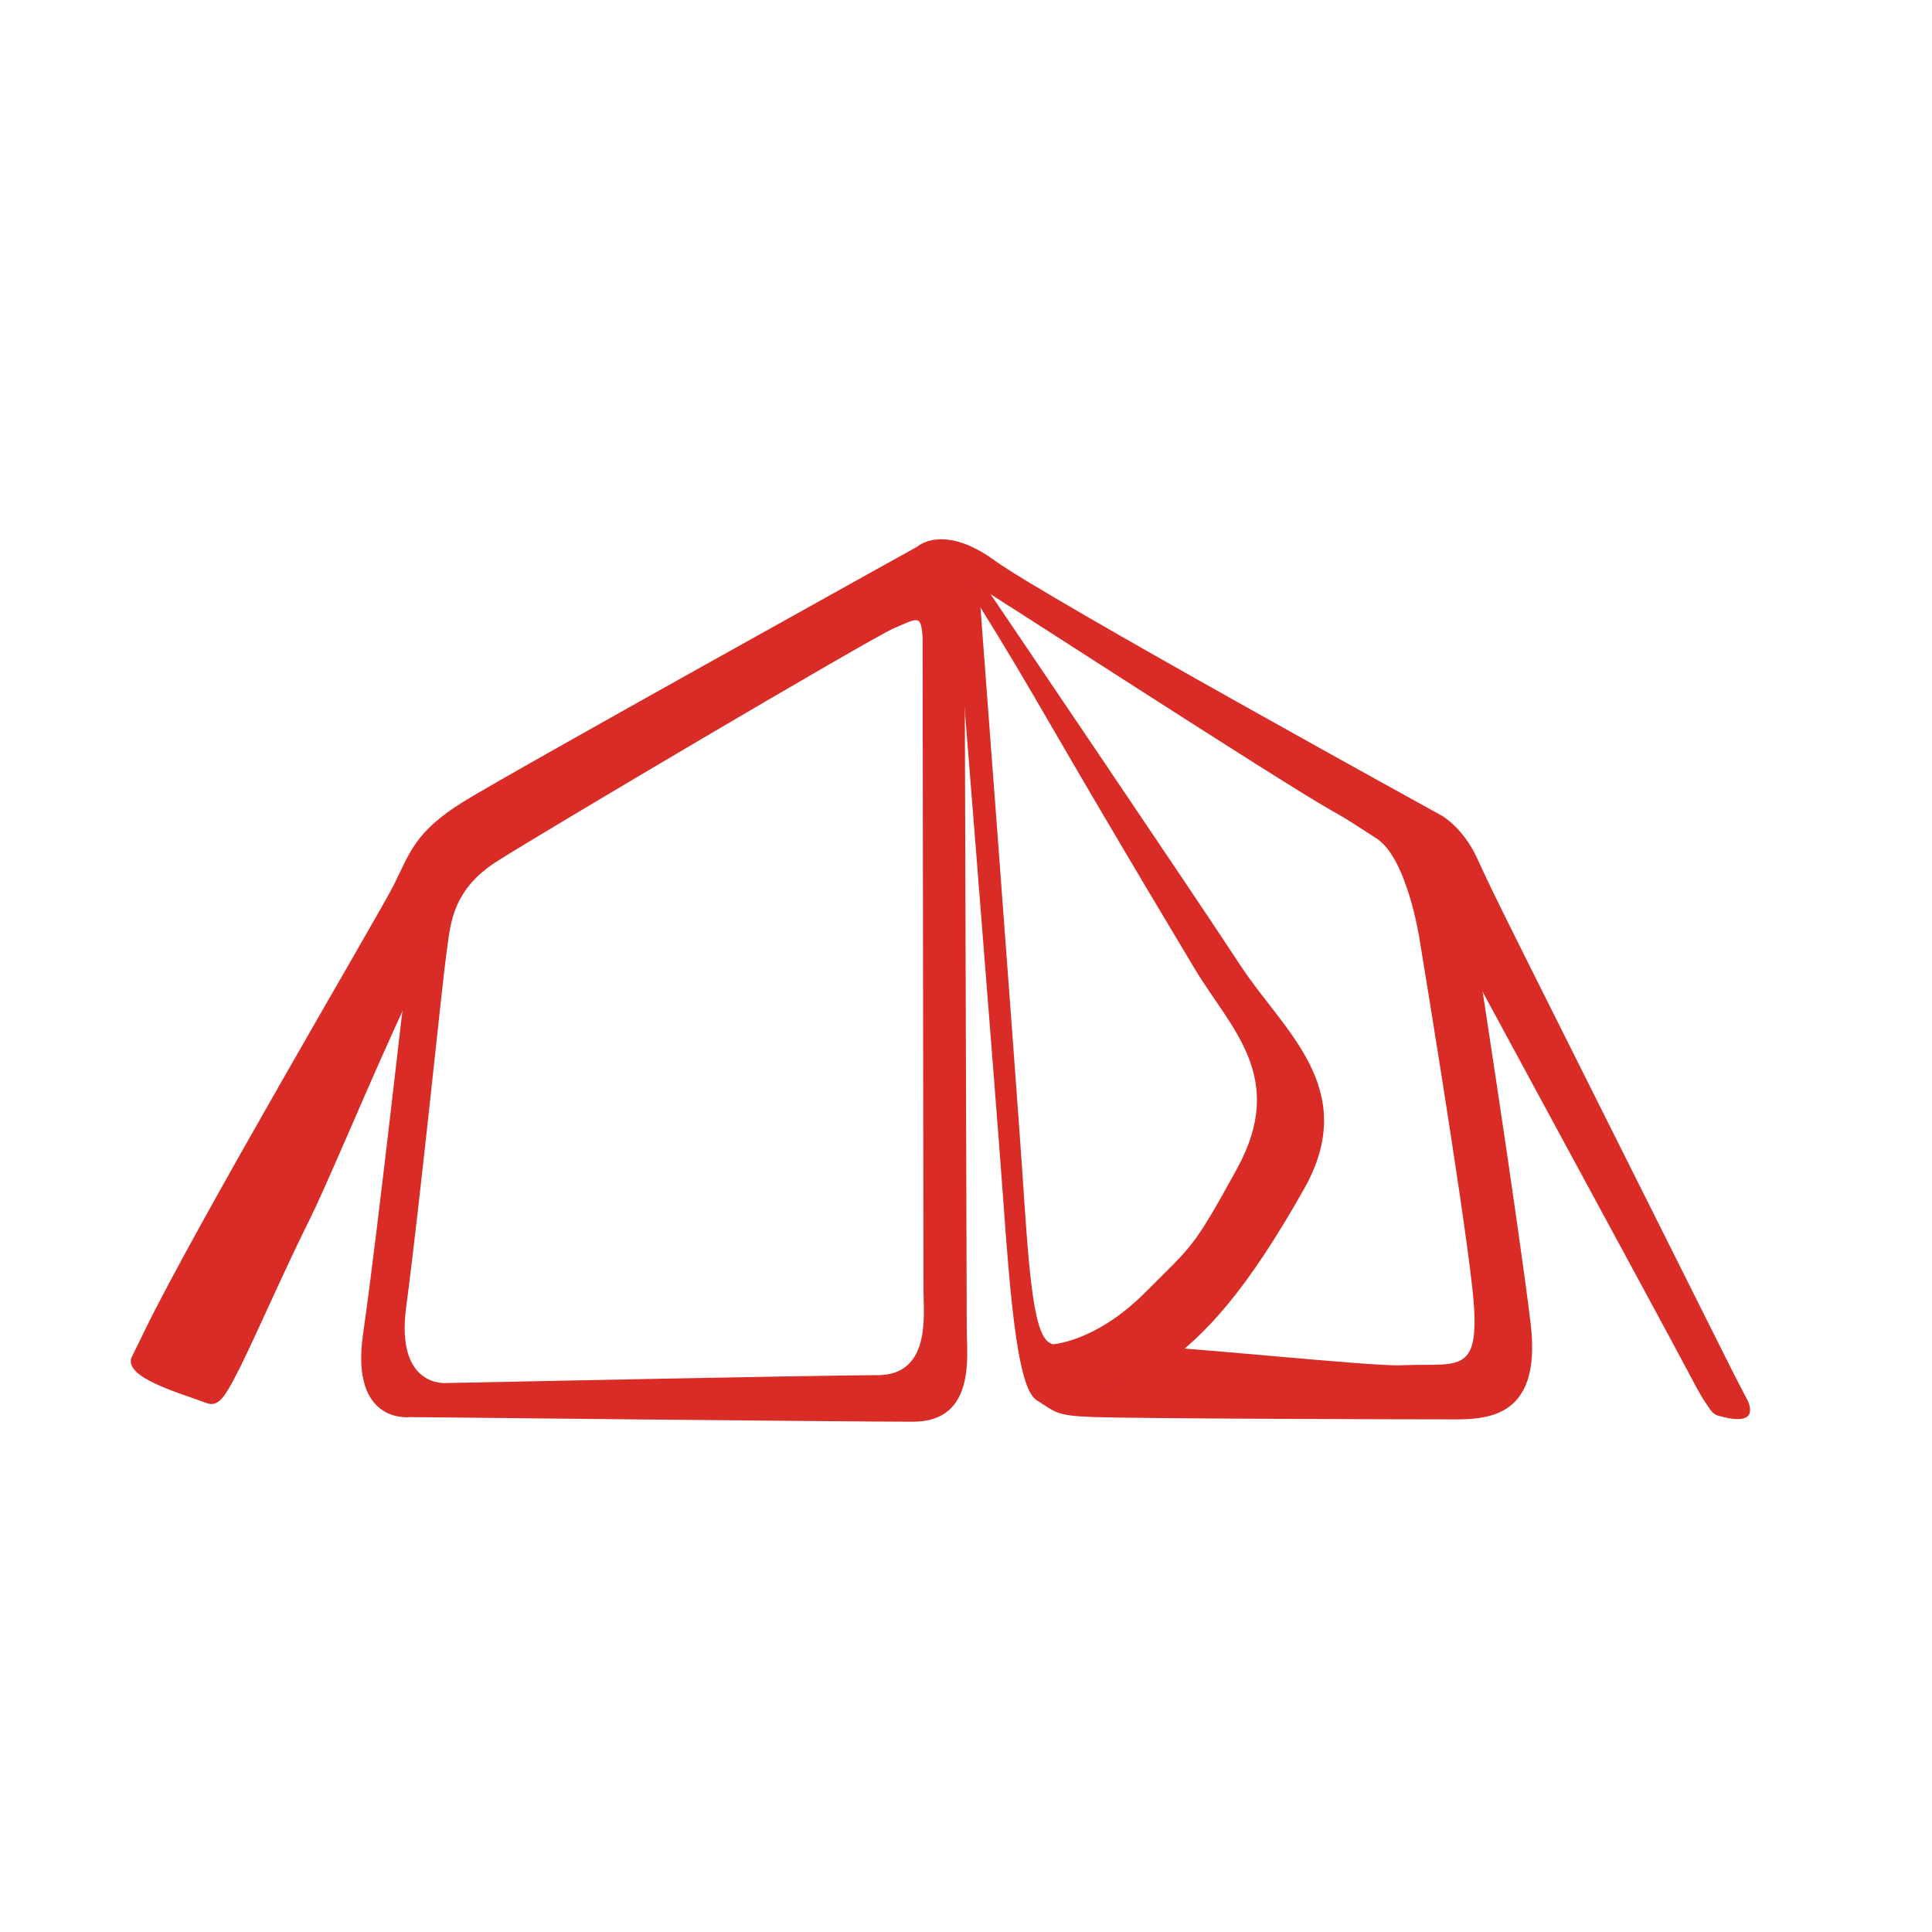 <?xml version="1.0" encoding="UTF-8"?> <svg xmlns="http://www.w3.org/2000/svg" id="Layer_1" data-name="Layer 1" viewBox="0 0 432 432"><defs><style> .cls-1 { fill: #d92c27; } </style></defs><path class="cls-1" d="m342.26,295.99c-2.69-22.46-12.87-88.24-12.87-88.24,0,0-3.22-19.79-11.26-24.6-8.05-4.82-86.34-49.2-91.7-52.42-5.36-3.21-12.87-10.7-13.41-5.89,0,0,9.65,120.34,11.26,142.8,1.61,22.46,3.22,42.78,7.51,45.45,4.29,2.68,4.26,3.45,12.34,3.75,10.71.39,70.78.53,78.82.53s21.99,1.08,19.31-21.38m-29.01,9.29c-6.87.29-50.16-4.36-59.33-4.36s-15.77,1.62-19.44-.81c-3.66-2.44-4.54-18.16-5.92-38.58-1.38-20.41-9.63-129.79-9.63-129.79.47-4.38,6.88,2.43,11.47,5.35,4.59,2.92,70.48,46,77.35,50.36,6.88,4.37,9.63,22.37,9.63,22.37,0,0,9.5,57.37,11.79,77.79,2.3,20.42-2.6,17.08-15.92,17.67"></path><path class="cls-1" d="m216.17,297.35c0-5.66-.52-165.46-.52-165.46l-1.05,1.54c-.51-4.12,0-6.17-6.27-3.6-6.28,2.57-91.58,52.92-103.61,60.13-12.03,7.19-12.03,15.92-13.08,22.6-1.05,6.69-6.81,60.24-10.47,85.81-2.88,20.19,10.47,18.5,10.47,18.5,0,0,98.37,1.03,112.5,1.03s12.03-14.9,12.03-20.55m-20,10.14c-12.11,0-96.38,1.76-96.38,1.76,0,0-11.38,1.14-8.97-16.99,3.13-23.5,8.08-72.68,8.97-78.81.9-6.14.9-14.16,11.21-20.77,10.31-6.61,83.39-49.77,88.76-52.14,5.39-2.35,5.99-2.93,6.45.84l.09,1.34s.19,140.71.19,145.9,1.79,18.88-10.31,18.88"></path><path class="cls-1" d="m277.37,215.89c-9.48-14.57-59.52-88.41-59.52-88.41l-3.45-1.01c.75,9.67,11.92,153.84,12.94,166.9,1.05,13.52,7.38,15.61,7.38,15.61,0,0,14.99,3.96,25-3.33,10.01-7.28,18.94-16.91,31.85-39.76,12.75-22.56-4.71-35.44-14.19-50m-62.03-83.07l2.35.53c15.34,24.58,15.26,26.26,49.44,83.27,7.99,13.32,20.7,24.16,9.51,44.61-10.09,18.4-10.01,17.12-20.46,27.65-11.42,11.51-21.3,11.76-21.3,11.76,0,0-5.32-1.91-6.21-14.28-.86-11.95-10.27-143.78-10.9-152.63"></path><path class="cls-1" d="m390.81,313.18c1.66,3.95-.78,4.98-6.22,3.48-1.43-.4-1.66-.59-3.49-3.41-1.28-1.96-2.97-5.27-2.97-5.27-6.91-13.09-57.34-105.8-59.92-110.97-2.61-5.23-8.52-9.02-20.55-15.82-12.03-6.81-76.4-48.67-80.07-50.76-3.66-2.09-6.12.13-12.93,4.32-6.81,4.18-87.39,51.8-96.8,59.65-9.42,7.85-31.4,63.83-38.73,78.5-5.13,10.24-11.28,24.34-15.24,32.42,0,0-1.51,2.97-1.94,3.76-2.2,4.07-3.58,5.47-5.82,4.63-6.14-2.31-18.25-5.61-16.76-10.1,0,0,1.81-3.68,2.72-5.56,11.59-23.97,52.82-93.88,55.87-99.98,3.67-7.32,4.71-12.03,15.7-18.83,10.99-6.81,101.51-57.04,101.51-57.04,0,0,5.75-5.23,17.27,3.15,11.51,8.37,99.94,57.03,99.94,57.03,0,0,4.71,2.62,7.86,9.42,4.9,10.65,4.67,9.9,57.15,114.82.59,1.2,3.41,6.58,3.41,6.58"></path></svg> 